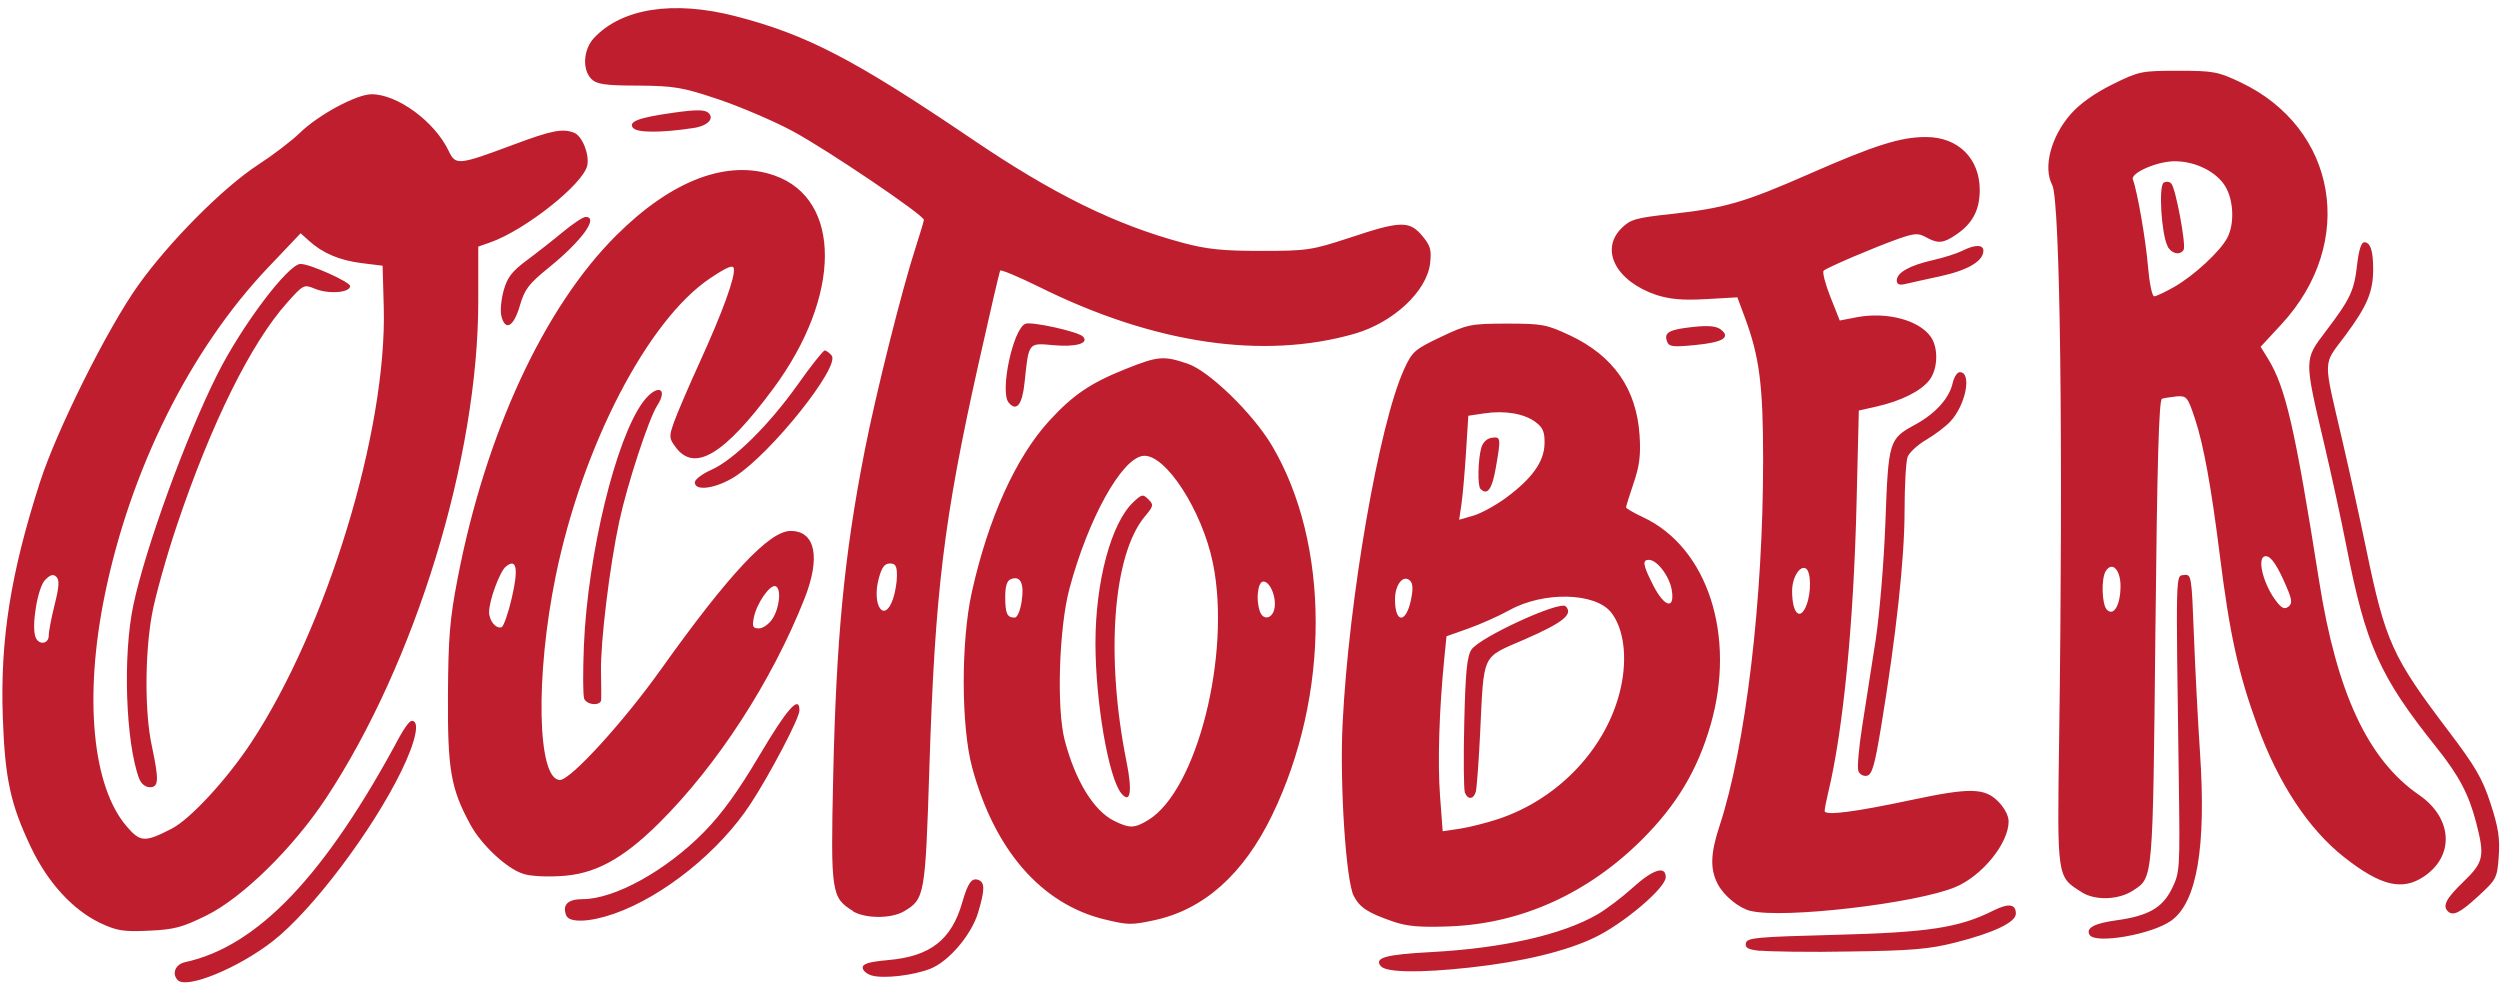 <?xml version="1.0" encoding="UTF-8" standalone="no"?><svg xmlns="http://www.w3.org/2000/svg" xmlns:xlink="http://www.w3.org/1999/xlink" fill="#be1e2d" height="194.1" preserveAspectRatio="xMidYMid meet" version="1" viewBox="10.5 158.8 490.7 194.1" width="490.7" zoomAndPan="magnify"><g id="change1_1"><path d="M45.396,351.188c-1.23-1.239-0.479-3.121,1.418-3.531c14.257-3.084,27.486-16.973,42.072-44.17c0.92-1.718,1.993-3.153,2.383-3.188 c1.727-0.163,0.902,3.918-1.992,9.851c-5.724,11.738-17.46,27.285-25.156,33.324C57.364,348.775,47.165,352.978,45.396,351.188 L45.396,351.188z M181.595,350.268c-0.974-0.287-1.771-0.972-1.771-1.541c0-0.77,1.315-1.154,5.079-1.488 c8.223-0.736,12.368-3.977,14.469-11.314c1.1-3.842,1.87-4.91,3.174-4.408c1.285,0.484,1.275,1.924-0.055,6.379 c-1.299,4.373-5.736,9.602-9.378,11.047c-3.343,1.322-9.192,2-11.524,1.322L181.595,350.268z M281.526,348.446 c-1.369-1.657,0.923-2.294,9.877-2.771c14.021-0.752,25.656-3.38,32.589-7.365c1.753-1.005,4.887-3.377,6.964-5.261 c3.98-3.61,6.496-4.413,6.496-2.069c0,2.088-8.241,9.085-13.923,11.82c-5.651,2.722-14.151,4.771-24.482,5.904 c-9.854,1.088-16.49,0.987-17.521-0.27V348.446z M356.006,345.436c-2.395-0.253-3.006-0.568-2.826-1.506 c0.202-1.071,2.066-1.238,17.578-1.641c18.223-0.469,24.268-1.389,30.929-4.729c3.051-1.522,4.485-1.355,4.485,0.569 c0,1.709-4.381,3.787-12.044,5.713c-4.98,1.256-8.533,1.557-20.545,1.717c-7.987,0.17-15.897,0-17.578-0.164L356.006,345.436z M420.656,342.307c-0.816-1.323,0.893-2.273,5.118-2.848c6.366-0.869,9.158-2.439,11.022-6.225 c1.568-3.182,1.603-3.723,1.358-21.33c-0.584-41.965-0.635-40.002,1.027-40.24c1.442-0.197,1.497,0.168,1.934,11.689 c0.249,6.547,0.784,16.93,1.196,23.072c1.251,18.688-0.593,29.487-5.652,33.09C432.866,342.217,421.795,344.148,420.656,342.307 L420.656,342.307z M30.138,339.945c-5.362-2.56-10.264-7.92-13.547-14.811c-4.033-8.468-5.116-13.459-5.541-25.529 c-0.536-15.225,1.511-28.186,7.29-46.148c3.282-10.202,13.215-30.126,19.25-38.611c6.095-8.567,16.731-19.264,23.568-23.702 c2.922-1.897,6.614-4.717,8.204-6.267c3.633-3.539,11.132-7.577,14.076-7.577c5.074,0,12.375,5.358,15.108,11.088 c1.392,2.918,1.835,2.875,12.862-1.238c7.373-2.754,9.495-3.169,11.76-2.301c1.58,0.603,3.035,4.164,2.611,6.383 c-0.693,3.621-12.203,12.759-19.106,15.165l-2.299,0.804v10.734c0,30.749-12.334,70.965-29.886,97.544 c-6.444,9.758-16.411,19.533-23.465,23.008c-4.774,2.355-6.33,2.766-11.334,2.992c-5.062,0.23-6.279,0-9.546-1.523L30.138,339.945z M44.197,321.454c3.65-1.876,10.833-9.655,15.621-16.921C74.7,281.959,86.486,243.237,85.823,219.1l-0.224-8.146l-4.056-0.502 c-4.357-0.535-7.701-1.95-10.366-4.363l-1.668-1.506l-6.337,6.667c-15.364,16.165-27.103,39.728-32.149,64.532 c-4.054,19.93-2.392,37.359,4.312,45.189c2.705,3.161,3.574,3.209,8.861,0.485L44.197,321.454z M37.848,311.727 c-2.69-7.088-3.277-24.296-1.168-34.184c2.426-11.367,10.278-32.929,16.506-45.323c4.81-9.57,13.944-21.667,16.32-21.611 c1.864,0,9.717,3.548,9.717,4.336c0,1.322-4.241,1.64-6.94,0.519c-2.115-0.87-2.244-0.82-5.406,2.721 c-7.098,7.927-14.911,23.695-21.628,43.646c-2.123,6.304-4.353,14.292-4.956,17.753c-1.378,7.908-1.389,19.131,0,25.586 c1.441,6.801,1.377,8.146-0.386,8.146c-0.835,0-1.687-0.67-2.039-1.59H37.848z M20.069,283.535c0-0.804,0.522-3.526,1.16-6.066 c0.874-3.477,0.958-4.818,0.348-5.432c-0.612-0.619-1.16-0.469-2.216,0.586c-1.461,1.456-2.733,9.039-1.887,11.242 c0.626,1.624,2.597,1.373,2.597-0.334L20.069,283.535z M283.965,339.69c-4.991-1.719-6.565-2.743-7.752-5.037 c-1.533-2.966-2.766-21.928-2.191-33.731c1.19-24.436,7.164-58.91,12.068-69.624c1.602-3.5,2.067-3.909,7.206-6.351 c5.236-2.487,5.845-2.609,12.959-2.629c6.984,0,7.781,0.167,12.38,2.301c8.582,4.053,13.085,10.514,13.683,19.628 c0.249,3.819,0,5.971-1.166,9.365c-0.82,2.421-1.491,4.572-1.491,4.778c0,0.197,1.515,1.088,3.365,1.947 c12.641,5.916,18.274,23.219,13.247,40.684c-2.564,8.907-6.652,15.757-13.459,22.55c-10.632,10.61-23.755,16.535-37.778,17.06 c-5.844,0.215-8.32,0-11.07-0.938V339.69z M304.51,319.584c12.03-3.984,21.526-14.135,24.118-25.784 c1.325-5.956,0.604-11.617-1.882-14.778c-3.107-3.949-13.269-4.184-19.99-0.451c-2.015,1.12-5.614,2.725-8,3.577l-4.336,1.539 l-0.436,4.366c-1.004,10.088-1.326,20.42-0.836,26.943l0.521,6.964l3.293-0.485c1.812-0.27,5.207-1.122,7.545-1.893L304.51,319.584 z M298.023,314.354c-0.227-0.602-0.281-6.773-0.117-13.719c0.231-9.893,0.539-12.997,1.406-14.322 c1.577-2.404,17.346-9.657,18.498-8.506c1.546,1.539-0.494,3.193-8.042,6.486c-8.606,3.753-7.968,2.386-8.765,18.755 c-0.27,5.456-0.643,10.478-0.836,11.158c-0.44,1.54-1.578,1.606-2.141,0.169L298.023,314.354z M287.438,276.568 c0.437-2.044,0.393-3.236-0.156-3.774c-1.32-1.321-2.971,0.72-2.971,3.657c0,4.705,2.119,4.784,3.119,0.167L287.438,276.568z M338.635,274.608c-0.439-2.698-2.883-5.919-4.494-5.919c-1.344,0-1.177,1.004,0.844,4.981 C337.182,278.007,339.274,278.545,338.635,274.608L338.635,274.608z M306.06,256.533c5.159-3.792,7.53-7.112,7.602-10.644 c0.056-2.277-0.308-3.15-1.729-4.223c-2.229-1.687-6.044-2.339-10.111-1.729l-3.123,0.468l-0.455,7.233 c-0.252,3.979-0.655,8.572-0.901,10.207l-0.444,2.97l2.744-0.786c1.51-0.436,4.398-2.007,6.42-3.492L306.06,256.533z M301.086,254.756c-0.594-0.586-0.492-5.673,0.151-8.03c0.299-1.087,1.095-1.857,2.054-1.997c1.81-0.269,1.838,0,0.783,6.013 c-0.717,4.125-1.645,5.366-2.996,4.014H301.086z M227.289,339.258c-12.385-3.016-21.594-13.59-25.979-29.834 c-2.174-8.05-2.207-24.717-0.067-34.358c3.21-14.479,8.617-26.46,15.181-33.643c4.655-5.094,8.097-7.432,14.993-10.189 c6.389-2.556,7.467-2.646,12.218-1.038c4.199,1.423,12.77,9.755,16.495,16.023c11.464,19.294,11.484,49.016,0.055,72.596 c-5.628,11.609-13.436,18.553-23.184,20.621c-4.461,0.954-5.104,0.938-9.707-0.181L227.289,339.258z M235.885,319.754 c9.569-5.836,16.304-32.555,12.698-50.373c-2.103-10.39-9.39-21.604-13.713-21.104c-4.217,0.485-10.783,12.32-14.459,26.057 c-2.056,7.676-2.554,23.537-0.936,29.734c2.081,7.965,5.703,13.879,9.711,15.854c3.041,1.506,4.006,1.473,6.698-0.17 L235.885,319.754z M230.598,314.529c-2.507-3.022-5.081-17.955-5.081-29.49c0-12.105,3.089-23.6,7.441-27.688 c1.66-1.557,1.887-1.607,2.95-0.536c1.063,1.055,1.013,1.323-0.667,3.315c-6.302,7.489-7.803,27.453-3.624,48.198 c1.175,5.834,0.762,8.349-1.019,6.202L230.598,314.529z M211.04,276.782c0.522-3.487-0.24-5.036-2.123-4.314 c-0.773,0.3-1.109,1.372-1.109,3.52c0,3.247,0.362,4.036,1.846,4.036C210.18,280.023,210.756,278.685,211.04,276.782 L211.04,276.782z M260.611,278.405c0.535-2.132-0.765-5.462-2.133-5.462c-1.125,0-1.526,3.682-0.649,5.964 c0.638,1.657,2.317,1.356,2.784-0.502H260.611z M121.632,338.474c-0.803-2.09,0.308-3.188,3.238-3.188 c6.25,0,16.392-5.609,23.802-13.164c3.538-3.608,6.694-7.974,10.908-15.084c5.464-9.223,7.867-11.91,7.832-8.768 c0,1.49-5.792,12.512-9.603,18.332c-6.087,9.296-17.056,18.129-26.739,21.532c-4.813,1.692-8.863,1.837-9.438,0.333V338.474z M177.909,337.604c-4.227-2.621-4.37-3.588-3.876-26.131c0.602-27.515,2.181-43.853,6.223-64.388 c2.213-11.241,7.263-31.375,9.951-39.672c0.884-2.728,1.619-5.18,1.633-5.446c0.051-0.92-19.131-13.883-25.859-17.478 c-3.703-1.979-10.232-4.77-14.51-6.206c-7.019-2.353-8.554-2.616-15.723-2.681c-6.533,0-8.163-0.284-9.174-1.305 c-1.831-1.829-1.58-5.793,0.505-8.029c5.458-5.852,15.622-7.425,27.75-4.297c13.999,3.609,23.377,8.484,46.601,24.225 c15.851,10.742,27.958,16.697,41.212,20.261c4.733,1.272,7.79,1.59,15.463,1.59c9.145,0,9.91-0.167,17.425-2.621 c9.853-3.287,11.608-3.33,14.114-0.352c1.615,1.92,1.855,2.748,1.561,5.367c-0.621,5.518-7.236,11.691-14.864,13.875 c-17.91,5.125-39.267,1.977-61.633-9.085c-4.192-2.073-7.743-3.566-7.892-3.315c-0.156,0.251-2.051,8.423-4.227,18.164 c-6.863,30.717-8.569,44.736-9.675,79.489c-0.796,25.048-0.912,25.7-4.971,28.098c-2.521,1.49-7.579,1.456-10.033,0V337.604z M185.775,276.379c0.427-1.222,0.778-3.299,0.778-4.604c0-1.887-0.286-2.375-1.389-2.375c-1.029,0-1.595,0.753-2.178,2.929 c-1.426,5.296,1.084,8.941,2.791,4.05H185.775z M354.101,337.602c-2.329-0.586-5.261-2.992-6.457-5.307 c-1.508-2.916-1.414-5.966,0.346-11.314c5.16-15.656,8.6-44.568,8.575-72.089c0-14.535-0.729-20.09-3.572-27.75l-1.478-3.981 l-6.218,0.352c-4.685,0.269-7.074,0-9.689-0.82c-7.914-2.688-11.121-8.831-6.836-13.099c1.741-1.734,2.776-2.031,9.74-2.791 c10.557-1.155,14.338-2.251,27.217-7.911c12.784-5.618,17.91-7.231,22.863-7.192c6.263,0,10.492,4.231,10.492,10.379 c0,3.898-1.379,6.546-4.539,8.712c-2.617,1.792-3.638,1.886-6.04,0.552c-1.481-0.82-2.228-0.77-5.313,0.299 c-4.609,1.624-14.059,5.651-14.742,6.289c-0.287,0.269,0.303,2.581,1.316,5.136l1.843,4.645l3.288-0.635 c5.911-1.138,12.266,0.536,14.581,3.835c1.54,2.197,1.397,6.369-0.291,8.517c-1.688,2.147-5.513,4.06-10.291,5.149l-3.543,0.803 l-0.45,18.368c-0.578,23.584-2.624,44.408-5.563,56.623c-0.379,1.557-0.689,3.18-0.698,3.602c0,0.97,5.829,0.231,17.17-2.184 c11.301-2.404,14.222-2.354,16.873,0.3c1.233,1.238,2.071,2.819,2.071,3.925c0,4.306-5.183,10.696-10.466,12.904 c-7.701,3.218-33.85,6.256-40.188,4.668V337.602z M365.1,277.502c0.941-2.477,0.871-6.488-0.118-7.104 c-1.188-0.735-2.727,1.746-2.727,4.396c0,4.484,1.599,6.004,2.851,2.709H365.1z M490.949,337.648 c-1.069-1.07-0.291-2.533,3.069-5.771c3.993-3.848,4.232-4.979,2.483-11.695c-1.431-5.494-3.379-9.177-7.753-14.649 c-11.219-14.044-13.899-20.059-17.758-39.837c-0.932-4.781-2.857-13.634-4.277-19.672c-3.986-16.945-3.993-16.534,0.308-22.22 c4.834-6.386,5.554-7.919,6.136-13.07c0.316-2.798,0.819-4.383,1.392-4.383c1.208,0,1.755,1.641,1.755,5.265 c0,4.465-1.172,7.253-5.489,13.06c-4.452,5.991-4.4,4.043-0.549,20.639c1.403,6.04,3.505,15.604,4.674,21.253 c3.759,18.182,5.094,21.135,16.129,35.688c5.329,7.029,6.692,9.379,8.293,14.299c1.514,4.652,1.848,6.814,1.594,10.313 c-0.308,4.282-0.439,4.534-4.034,7.84c-3.565,3.279-4.956,3.965-5.977,2.943H490.949z M419.139,333.936 c-4.95-3.109-4.86-2.488-4.466-30.512c0.805-57.158,0.198-105.395-1.357-108.303c-1.845-3.448-0.257-9.512,3.653-13.954 c1.773-2.015,4.683-4.083,8.163-5.802c5.222-2.581,5.665-2.673,12.883-2.673c6.934,0,7.821,0.165,12.238,2.256 c19.042,9.02,22.847,31.517,8.037,47.513l-4.074,4.402l1.429,2.314c3.47,5.622,5.302,13.581,10.053,43.667 c3.475,22.005,9.593,35.098,19.626,42.001c6.562,4.516,7.009,11.912,0.964,15.985c-4.272,2.88-8.495,1.864-15.662-3.768 c-6.957-5.466-12.889-14.44-17.015-25.745c-3.797-10.402-5.45-17.907-7.427-33.695c-1.651-13.199-3.171-21.544-4.835-26.566 c-1.442-4.352-1.64-4.595-3.604-4.454c-1.144,0.167-2.445,0.282-2.894,0.469c-0.598,0.233-0.942,12.51-1.289,45.758 c-0.512,49.217-0.417,48.164-4.392,50.766c-2.824,1.849-7.387,2.006-10.032,0.354L419.139,333.936z M426.717,273.842 c0-3.234-1.65-4.92-2.896-2.957c-0.932,1.473-0.778,6.599,0.228,7.604C425.39,279.828,426.716,277.519,426.717,273.842 L426.717,273.842z M459.326,274.039c-1.822-4.248-3.049-6.07-4.088-6.07c-2.008,0-0.388,6.102,2.489,9.385 c0.792,0.903,1.328,1.037,1.993,0.484c0.731-0.602,0.656-1.355-0.396-3.795L459.326,274.039z M437.281,215.1 c3.875-2.219,8.991-6.954,10.392-9.616c1.451-2.759,1.257-7.432-0.417-10.148c-1.719-2.779-5.661-4.79-9.567-4.876 c-3.443-0.167-9.053,2.259-8.553,3.563c0.875,2.279,2.529,11.799,2.971,17.094c0.27,3.215,0.812,5.844,1.208,5.844 c0.396,0,2.185-0.837,3.972-1.861H437.281z M435.945,207.078c-1.198-2.239-1.783-11.782-0.761-12.412 c0.477-0.3,1.149-0.251,1.497,0.167c0.856,0.854,2.957,12.14,2.422,13.006c-0.707,1.138-2.371,0.787-3.158-0.686V207.078z M113.161,330.298c-3.163-0.987-8.184-5.663-10.343-9.653c-3.844-7.1-4.473-10.738-4.393-25.4 c0.067-11.39,0.354-14.933,1.921-23.025c5.484-28.375,16.966-53.157,31.17-67.271c10.893-10.824,21.819-14.941,31.028-11.692 c13.242,4.672,13.135,23.688-0.232,41.771c-9.616,13.006-15.477,16.541-19.179,11.564c-1.329-1.788-1.349-2.079-0.329-4.96 c0.594-1.684,2.885-7.018,5.09-11.854c4.442-9.741,6.964-16.685,6.64-18.279c-0.156-0.787-1.338-0.286-4.634,1.909 c-12.252,8.19-25.084,32.909-30.314,58.391c-4.055,19.763-3.638,40.096,0.823,40.096c2.073,0,12.418-11.32,19.747-21.606 c13.36-18.751,21.334-27.276,25.519-27.276c4.883,0,5.94,5.197,2.714,13.34c-6.417,16.191-17.112,32.676-28.578,44.045 c-7.177,7.113-12.73,10.074-19.457,10.365c-2.749,0.168-5.985,0-7.192-0.469L113.161,330.298z M110.964,276.132 c1.339-5.786,0.931-7.871-1.195-6.104c-1.188,0.986-3.27,6.656-3.27,8.908c0,1.701,1.35,3.343,2.451,2.977 C109.355,281.744,110.259,279.176,110.964,276.132L110.964,276.132z M162.115,280.264c1.425-2.176,1.784-5.991,0.603-6.41 c-1.084-0.387-3.695,3.371-4.241,6.099c-0.375,1.86-0.224,2.186,0.987,2.186C160.247,282.138,161.44,281.301,162.115,280.264 L162.115,280.264z M375.259,310.134c-0.249-0.636,0.084-4.569,0.746-8.73c0.656-4.164,1.835-11.713,2.618-16.778 c0.793-5.125,1.657-15.497,1.947-23.379c0.587-15.974,0.686-16.295,5.869-19.116c3.957-2.154,6.68-5.178,7.331-8.142 c0.261-1.171,0.887-2.142,1.394-2.142c2.429,0,1.196,6.424-1.861,9.698c-0.91,0.971-3.034,2.583-4.721,3.574 c-1.687,0.988-3.333,2.504-3.658,3.361c-0.325,0.854-0.596,5.673-0.599,10.704c0,9.223-1.648,24.321-4.572,42.081 c-1.28,7.773-1.804,9.6-2.811,9.793c-0.682,0.164-1.439-0.281-1.685-0.92L375.259,310.134z M125.153,295.896 c-0.236-0.62-0.249-5.319-0.042-10.451c0.768-17.955,6.273-40.598,11.613-47.761c2.641-3.542,5.09-2.892,2.763,0.736 c-1.645,2.563-5.842,15.366-7.41,22.601c-1.904,8.793-3.735,23.791-3.614,29.615c0.055,2.535,0.067,5.012,0.042,5.498 c-0.084,1.289-2.854,1.088-3.362-0.234L125.153,295.896z M146.881,253.483c0-0.57,1.451-1.674,3.224-2.456 c4.406-1.949,11.337-8.791,17.001-16.78c2.595-3.66,4.964-6.656,5.266-6.656c0.299,0,0.914,0.436,1.36,0.987 c1.767,2.129-11.839,19.185-18.938,23.741c-3.681,2.361-7.913,2.989-7.913,1.171L146.881,253.483z M208.477,237.817 c-1.773-2.138,0.873-14.538,3.302-15.47c1.242-0.469,10.266,1.523,11.254,2.49c1.353,1.323-1.33,2.125-5.759,1.716 c-4.978-0.452-4.84-0.636-5.676,7.358C211.143,238.264,210.017,239.673,208.477,237.817z M337.718,225.845 c-0.679-1.771,0.363-2.359,5.049-2.865c3.043-0.334,4.599-0.181,5.477,0.485c2.027,1.557,0.476,2.514-4.94,3.053 c-4.433,0.436-5.193,0.353-5.585-0.669V225.845z M108.909,220.834c-0.249-0.988-0.05-3.249,0.448-5.017 c0.72-2.571,1.627-3.755,4.512-5.897c1.986-1.473,5.199-3.998,7.141-5.609c1.941-1.607,3.934-2.931,4.428-2.931 c2.66,0-0.733,4.686-7.184,9.919c-4.009,3.253-4.78,4.268-5.733,7.547C111.326,222.956,109.67,223.868,108.909,220.834 L108.909,220.834z M382.793,213.869c0-1.556,2.488-2.962,7.085-4.004c2.143-0.485,4.757-1.322,5.81-1.851 c2.484-1.255,4.108-1.221,4.108,0c0,2.023-3.036,3.827-8.399,4.992c-2.979,0.652-6.132,1.339-7.009,1.556 c-1.14,0.269-1.595,0-1.595-0.752V213.869z M134.789,183.967c-1.081-1.305,0.993-2.083,8.208-3.087 c4.068-0.569,5.747-0.552,6.469,0c1.372,1.138,0,2.619-2.833,3.045c-6.285,0.954-11.053,0.954-11.844,0V183.967z"/></g></svg>